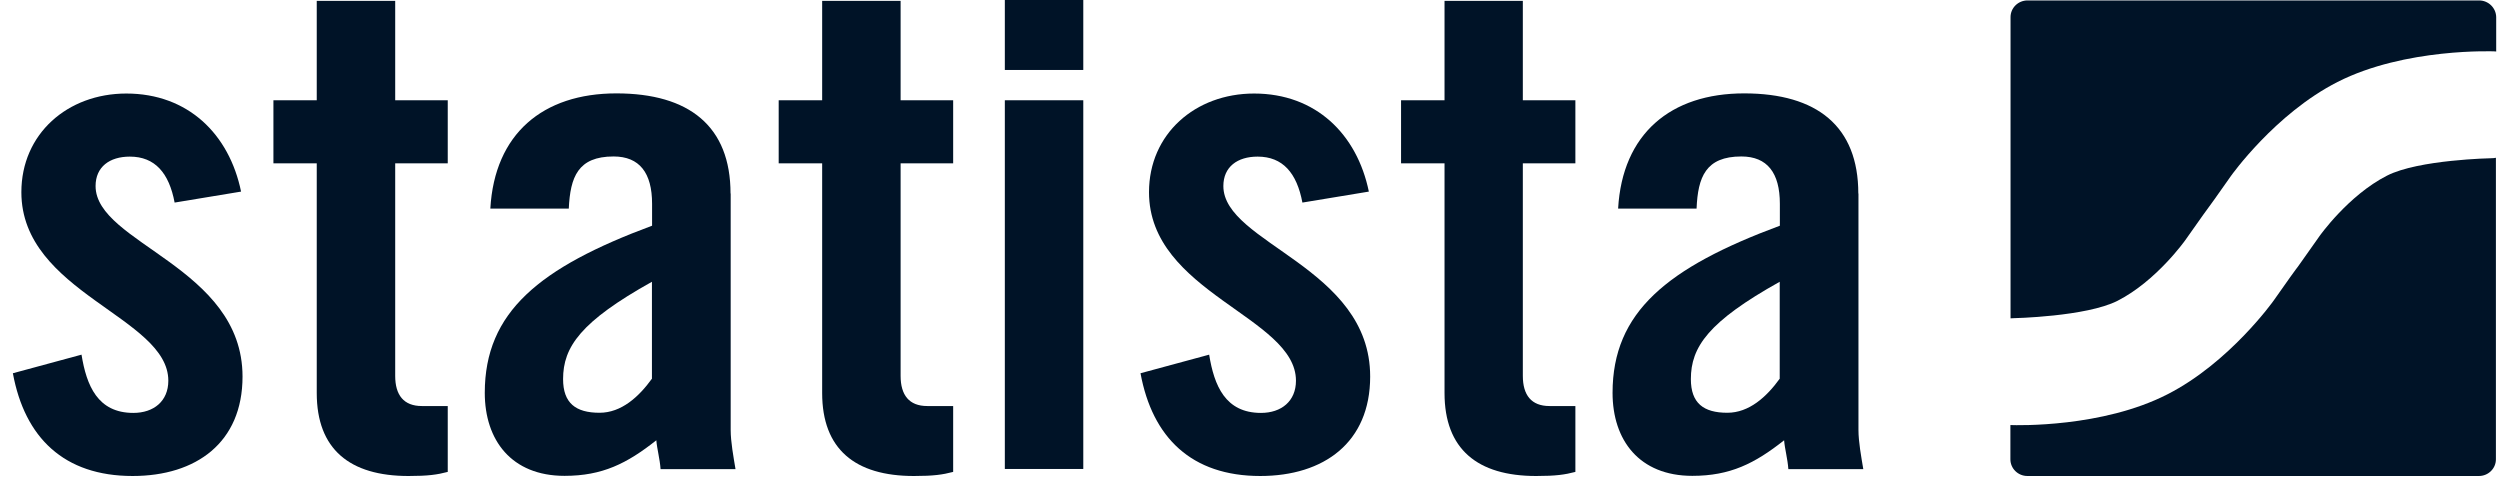 <svg version="1.1" id="statista_logo" xmlns="http://www.w3.org/2000/svg" xmlns:xlink="http://www.w3.org/1999/xlink" x="0px" y="0px" viewBox="0 0 170.8 33.01" style="enable-background:new 0 0 170.8 33.01;" xml:space="preserve"><g><path fill="#001327" d="M61.53,0.06h-5.36v6.79h-2.97v4.31h2.97v15.69c0,3.84,2.25,5.67,6.27,5.67c1.34,0,1.96-0.09,2.68-0.28v-4.5
			h-1.77c-1.24,0-1.82-0.75-1.82-2.06V11.16h3.59V6.85h-3.59V0.06z"/><path fill="#001327" d="M49.91,13.22c0-4.59-2.82-6.84-7.8-6.84c-5.02,0-8.32,2.76-8.61,7.87h5.36c0.1-2.15,0.62-3.56,3.06-3.56
			c1.77,0,2.63,1.12,2.63,3.23v1.5c-7.7,2.86-11.43,5.9-11.43,11.42c0,3.23,1.82,5.67,5.45,5.67c2.58,0,4.26-0.84,6.27-2.43
			c0.05,0.61,0.24,1.26,0.29,1.97h5.12c-0.14-0.84-0.33-1.87-0.33-2.67V13.22z M44.55,25.86c-0.91,1.26-2.1,2.34-3.59,2.34
			c-1.63,0-2.49-0.66-2.49-2.3c0-2.2,1.2-3.93,6.07-6.65V25.86z"/><rect x="68.65" y="6.85" fill="#001327" width="5.36" height="25.19"/><path fill="#001327" d="M6.53,12.71c0-1.31,0.96-2.01,2.34-2.01c1.72,0,2.68,1.12,3.06,3.14l4.54-0.75c-0.81-3.93-3.63-6.7-7.84-6.7
			c-4.02,0-7.17,2.76-7.17,6.74c0,6.88,10.04,8.52,10.04,12.88c0,1.4-1,2.2-2.39,2.2c-2.44,0-3.2-1.87-3.54-3.98l-4.69,1.27
			c0.81,4.4,3.49,7.02,8.18,7.02c4.35,0,7.51-2.29,7.51-6.79C16.57,18.23,6.53,16.64,6.53,12.71z"/><path fill="#001327" d="M27,0.06h-5.36v6.79h-2.96v4.31h2.96v15.69c0,3.84,2.25,5.67,6.27,5.67c1.34,0,1.96-0.09,2.68-0.28v-4.5h-1.77
			c-1.24,0-1.82-0.75-1.82-2.06V11.16h3.59V6.85H27V0.06z"/><path fill="#001327" d="M163.08,12c-2.65,1.35-4.61,4.13-4.61,4.13c-0.5,0.71-1.06,1.49-1.23,1.74c-0.17,0.25-0.35,0.49-0.4,0.55
			c-0.04,0.06-0.25,0.34-0.37,0.51c-0.12,0.17-0.63,0.89-1.13,1.6c0,0-3.01,4.25-7.28,6.42c-4.43,2.26-10.23,2.11-10.71,2.09v2.34
			c0,0.63,0.52,1.14,1.16,1.14h30.85c0.64,0,1.16-0.51,1.16-1.14v-20.6c-0.1,0.02-0.2,0.03-0.3,0.03
			C170.23,10.81,165.23,10.9,163.08,12z"/><path fill="#001327" d="M126.96,13.22c0-4.59-2.82-6.84-7.8-6.84c-5.02,0-8.32,2.76-8.61,7.87h5.36c0.09-2.15,0.62-3.56,3.06-3.56
			c1.77,0,2.63,1.12,2.63,3.23v1.5c-7.7,2.86-11.43,5.9-11.43,11.42c0,3.23,1.82,5.67,5.45,5.67c2.58,0,4.26-0.84,6.27-2.43
			c0.05,0.61,0.24,1.26,0.29,1.97h5.12c-0.14-0.84-0.33-1.87-0.33-2.67V13.22z M121.6,25.86c-0.91,1.26-2.1,2.34-3.59,2.34
			c-1.63,0-2.49-0.66-2.49-2.3c0-2.2,1.2-3.93,6.07-6.65V25.86z"/><rect x="68.65" fill="#001327" width="5.36" height="4.78"/><path fill="#001327" d="M169.37,0.03h-30.85c-0.64,0-1.16,0.51-1.16,1.14v20.58c0.06-0.01,0.11-0.01,0.17-0.01c0,0,5-0.1,7.14-1.19
			c2.65-1.35,4.62-4.13,4.62-4.13c0.5-0.71,1.05-1.49,1.23-1.74c0.18-0.25,0.36-0.49,0.4-0.55c0.05-0.06,0.25-0.34,0.37-0.51
			c0.12-0.17,0.63-0.89,1.13-1.6c0,0,3.01-4.25,7.28-6.42c4.62-2.35,10.74-2.09,10.74-2.09c0.03,0,0.07,0.01,0.1,0.01V1.17
			C170.53,0.54,170.01,0.03,169.37,0.03z"/><path fill="#001327" d="M104.05,0.06h-5.36v6.79h-2.97v4.31h2.97v15.69c0,3.84,2.25,5.67,6.26,5.67c1.34,0,1.96-0.09,2.68-0.28v-4.5
			h-1.77c-1.24,0-1.82-0.75-1.82-2.06V11.16h3.59V6.85h-3.59V0.06z"/><path fill="#001327" d="M83.58,12.71c0-1.31,0.96-2.01,2.34-2.01c1.72,0,2.68,1.12,3.06,3.14l4.54-0.75c-0.81-3.93-3.63-6.7-7.84-6.7
			c-4.02,0-7.18,2.76-7.18,6.74c0,6.88,10.04,8.52,10.04,12.88c0,1.4-1,2.2-2.39,2.2c-2.44,0-3.2-1.87-3.54-3.98l-4.69,1.27
			c0.81,4.4,3.49,7.02,8.18,7.02c4.35,0,7.51-2.29,7.51-6.79C93.62,18.23,83.58,16.64,83.58,12.71z"/></g></svg>